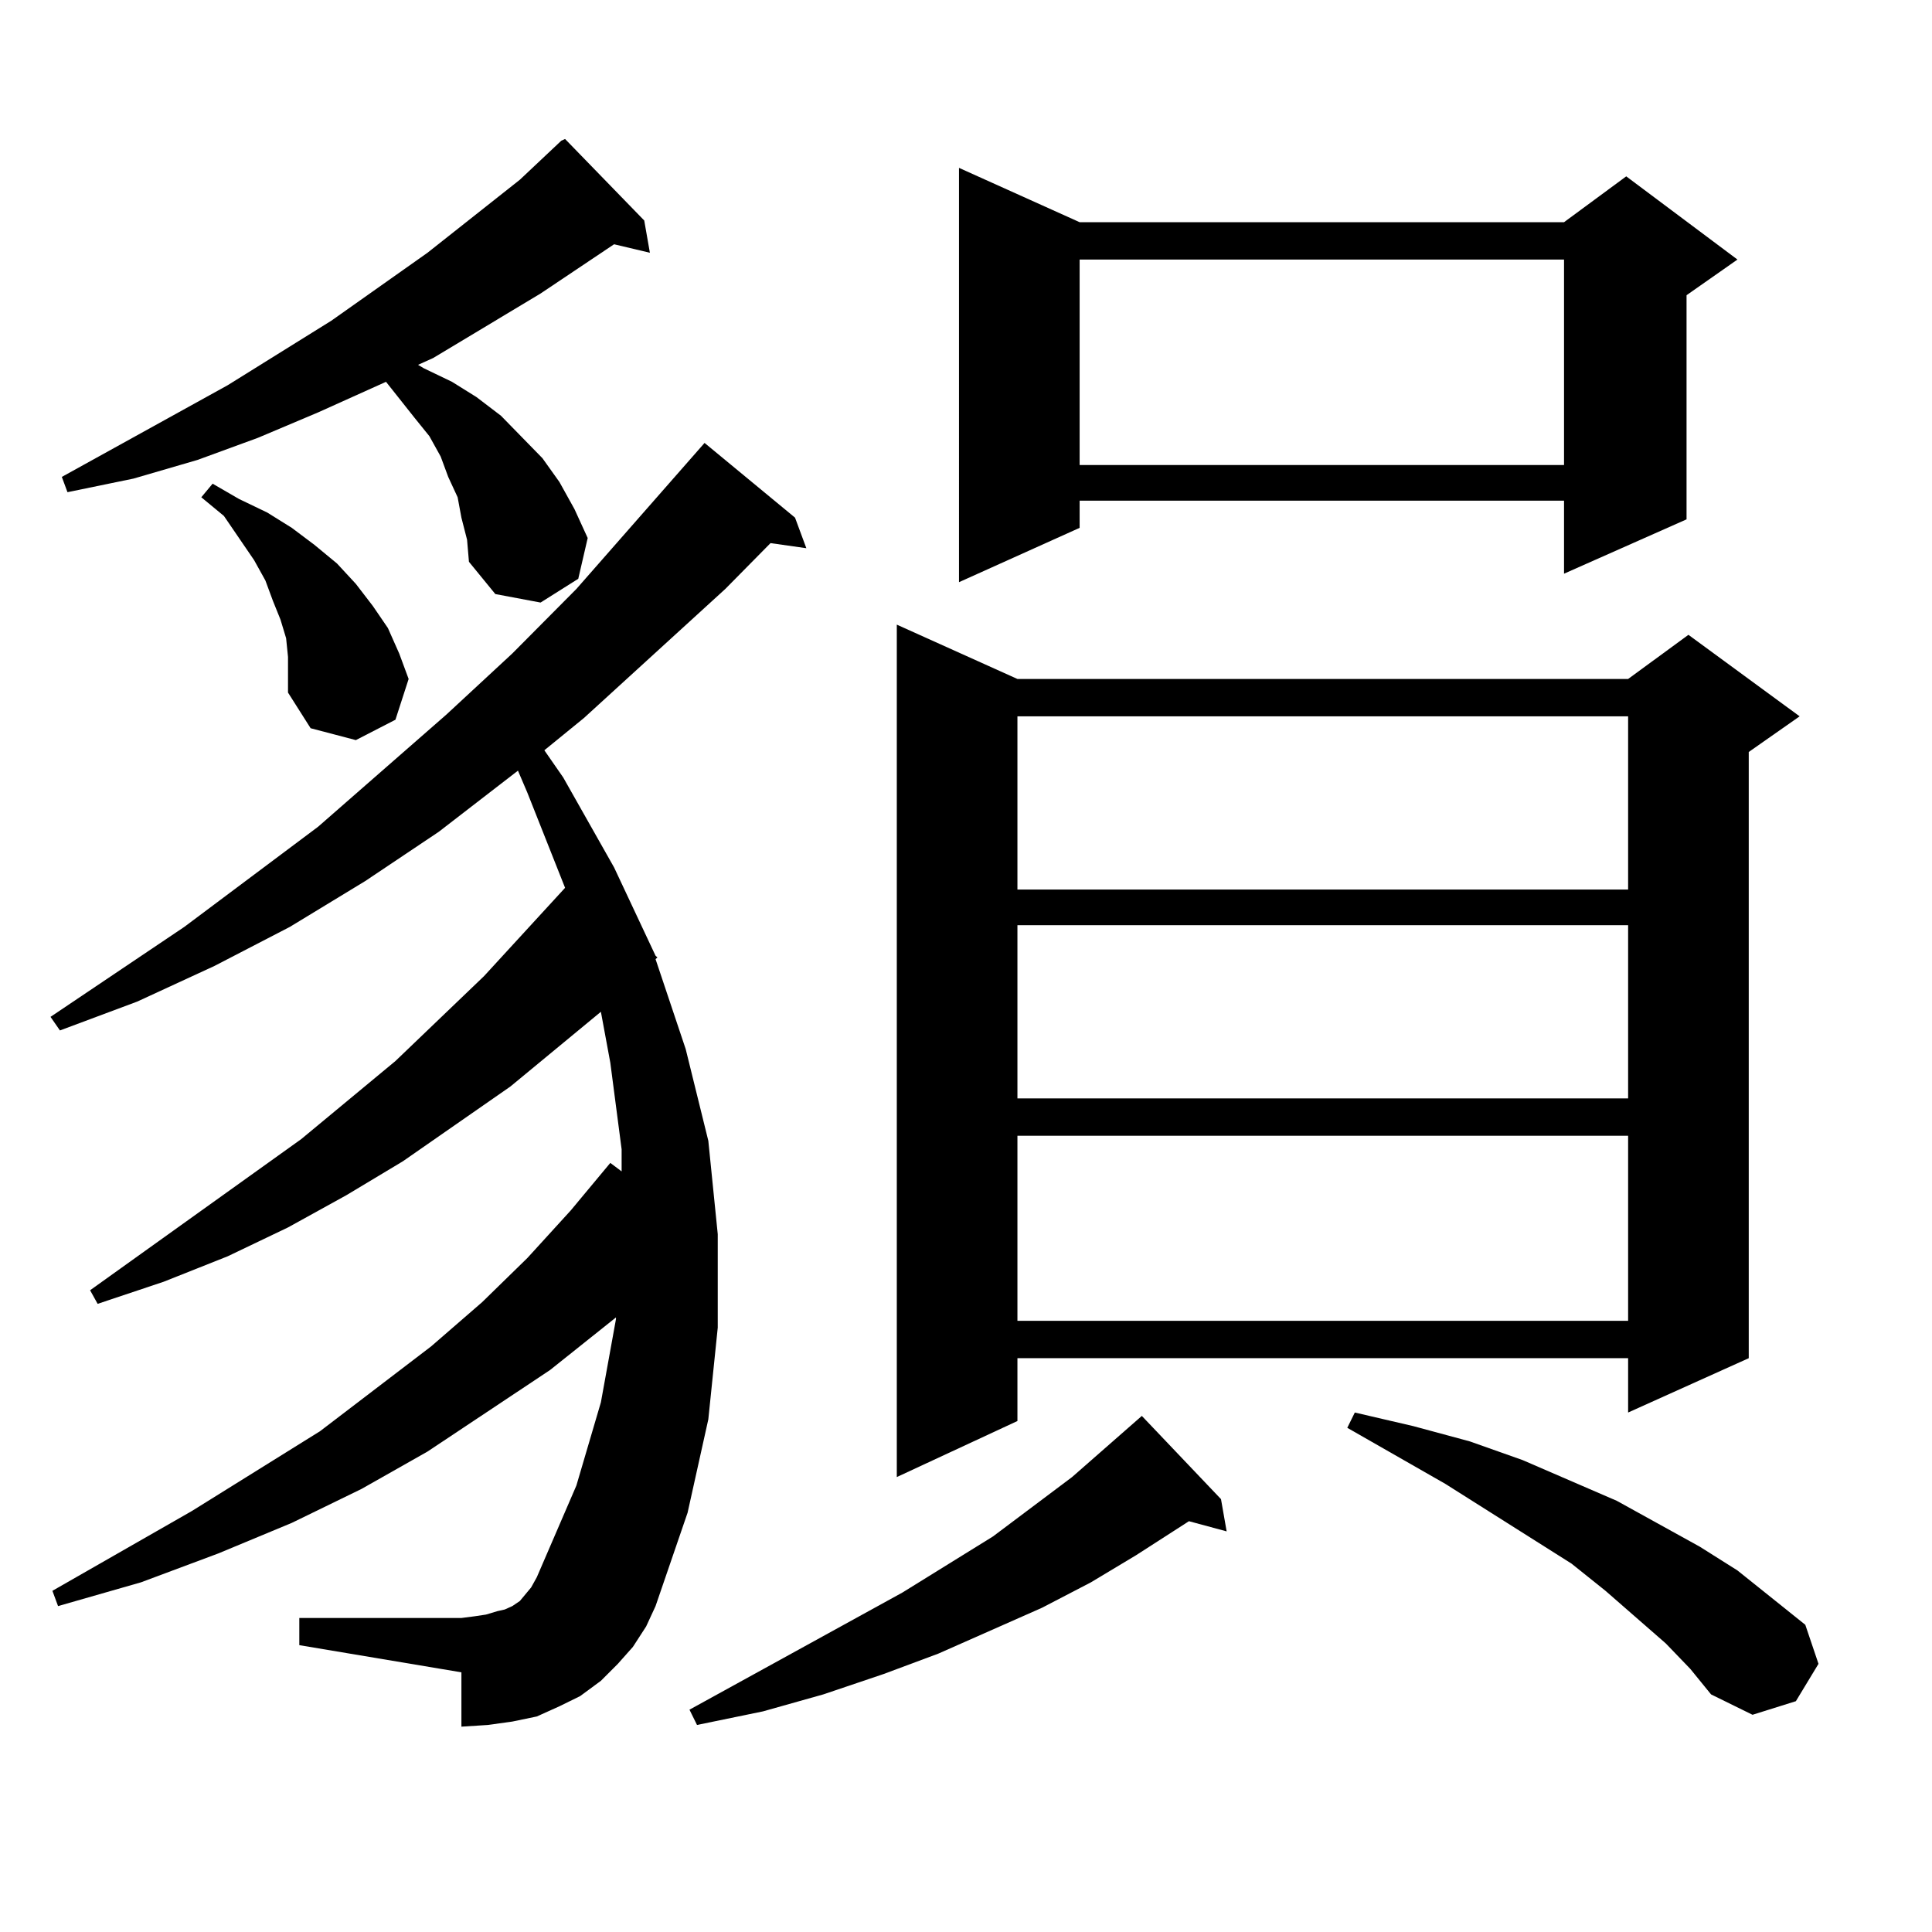 <?xml version="1.0" encoding="utf-8"?>
<!-- Generator: Adobe Illustrator 16.0.0, SVG Export Plug-In . SVG Version: 6.00 Build 0)  -->
<!DOCTYPE svg PUBLIC "-//W3C//DTD SVG 1.1//EN" "http://www.w3.org/Graphics/SVG/1.1/DTD/svg11.dtd">
<svg version="1.1" id="图层_1" xmlns="http://www.w3.org/2000/svg" xmlns:xlink="http://www.w3.org/1999/xlink" x="0px" y="0px"
	 width="1000px" height="1000px" viewBox="0 0 1000 1000" enable-background="new 0 0 1000 1000" xml:space="preserve">
<path d="M327.602,852.41l-7.805,8.789l-8.78,8.789l-10.731,7.91l-10.731,5.273l-11.707,5.273l-12.683,2.637l-12.683,1.758
	l-13.658,0.879v-28.125l-83.9-14.063v-14.063h83.9l6.829-0.879l5.854-0.879l5.854-1.758l3.902-0.879l3.902-1.758l3.902-2.637
	l2.927-3.516l2.927-3.516l2.927-5.273l20.487-47.461l12.683-43.066l7.805-43.066v-0.879l-34.146,27.246l-63.413,42.188
	l-34.146,19.336l-36.097,17.578l-38.048,15.82l-39.999,14.941l-42.926,12.305l-2.927-7.91l72.193-41.309l66.34-41.309l57.56-43.945
	l26.341-22.852l23.414-22.852l22.438-24.609l20.487-24.609l5.854,4.395v-11.426l-5.854-44.824l-4.878-26.367l-46.828,38.672
	l-55.608,38.672l-29.268,17.578l-30.243,16.699l-31.219,14.941l-33.17,13.184l-34.146,11.426l-3.902-7.031l109.266-78.223
	l48.779-40.43l45.853-43.945l41.95-45.703l-19.512-49.219l-4.878-11.426l-40.975,31.641l-38.048,25.488l-39.023,23.73
	l-39.023,20.215l-39.999,18.457l-39.999,14.941l-4.878-7.031l69.267-46.582l69.267-51.855l66.34-58.008l34.146-31.641l33.17-33.398
	l66.34-75.586l46.828,38.672l5.854,15.82l-18.536-2.637l-23.414,23.73l-73.169,66.797l-20.487,16.699l9.756,14.063l26.341,46.582
	l21.463,45.703l0.976,0.879l-0.976,0.879l15.609,46.582l11.707,47.461l4.878,48.34v48.34l-4.878,47.461l-10.731,48.34l-16.585,48.34
	l-4.878,10.547L327.602,852.41z M238.823,267.938l-1.951-10.547l-4.878-10.547l-3.902-10.547l-5.854-10.547l-7.805-9.668
	L199.8,197.625l-35.121,15.82l-31.219,13.184l-31.219,11.426l-33.17,9.668l-34.146,7.031l-2.927-7.91l85.852-47.461l53.657-33.398
	l49.755-35.156l47.804-37.793l21.463-20.215l1.951-0.879l40.975,42.188l2.927,16.699l-18.536-4.395l-38.048,25.488l-55.608,33.398
	l-7.805,3.516l2.927,1.758l14.634,7.031l12.683,7.91l12.683,9.668l21.463,21.973l8.78,12.305l7.805,14.063l6.829,14.941
	l-4.878,21.094l-19.512,12.305l-23.414-4.395l-13.658-16.699l-0.976-11.426L238.823,267.938z M149.069,340.008l-0.976-9.668
	l-2.927-9.668l-3.902-9.668l-3.902-10.547l-5.854-10.547l-7.805-11.426l-7.805-11.426l-11.707-9.668l5.854-7.031l13.658,7.91
	l14.634,7.031l12.683,7.91L162.728,282l11.707,9.668l9.756,10.547l8.78,11.426l7.805,11.426l5.854,13.184l4.878,13.184
	l-6.829,21.094l-20.487,10.547l-23.414-6.152l-11.707-18.457v-8.789V340.008z M631.984,775.945l2.927,16.699l-19.512-5.273
	l-27.316,17.578l-23.414,14.063l-25.365,13.184l-53.657,23.73l-28.292,10.547l-31.219,10.547l-31.219,8.789l-34.146,7.031
	l-3.902-7.91l110.241-60.645l46.828-29.004l40.975-30.762l36.097-31.641L631.984,775.945z M526.621,351.434h316.09l31.219-22.852
	l57.56,42.188l-26.341,18.457v313.77l-62.438,28.125v-28.125h-316.09v32.52l-62.438,29.004V323.309L526.621,351.434z
	 M558.815,115.008h250.726l32.194-23.73l57.56,43.066l-26.341,18.457v116.016l-63.413,28.125v-37.793H558.815v14.063l-62.438,28.125
	V86.883L558.815,115.008z M526.621,370.77v89.648h316.09V370.77H526.621z M526.621,478.875v89.648h316.09v-89.648H526.621z
	 M526.621,587.859v95.801h316.09v-95.801H526.621z M558.815,134.344v106.348h250.726V134.344H558.815z M862.223,850.652
	l-31.219-27.246l-17.561-14.063l-65.364-41.309l-50.73-29.004l3.902-7.91l30.243,7.031l29.268,7.91l27.316,9.668l48.779,21.094
	l42.926,23.73l19.512,12.305l35.121,28.125l6.829,20.215l-11.707,19.336l-22.438,7.031l-21.463-10.547l-10.731-13.184
	L862.223,850.652z"/>
</svg>
